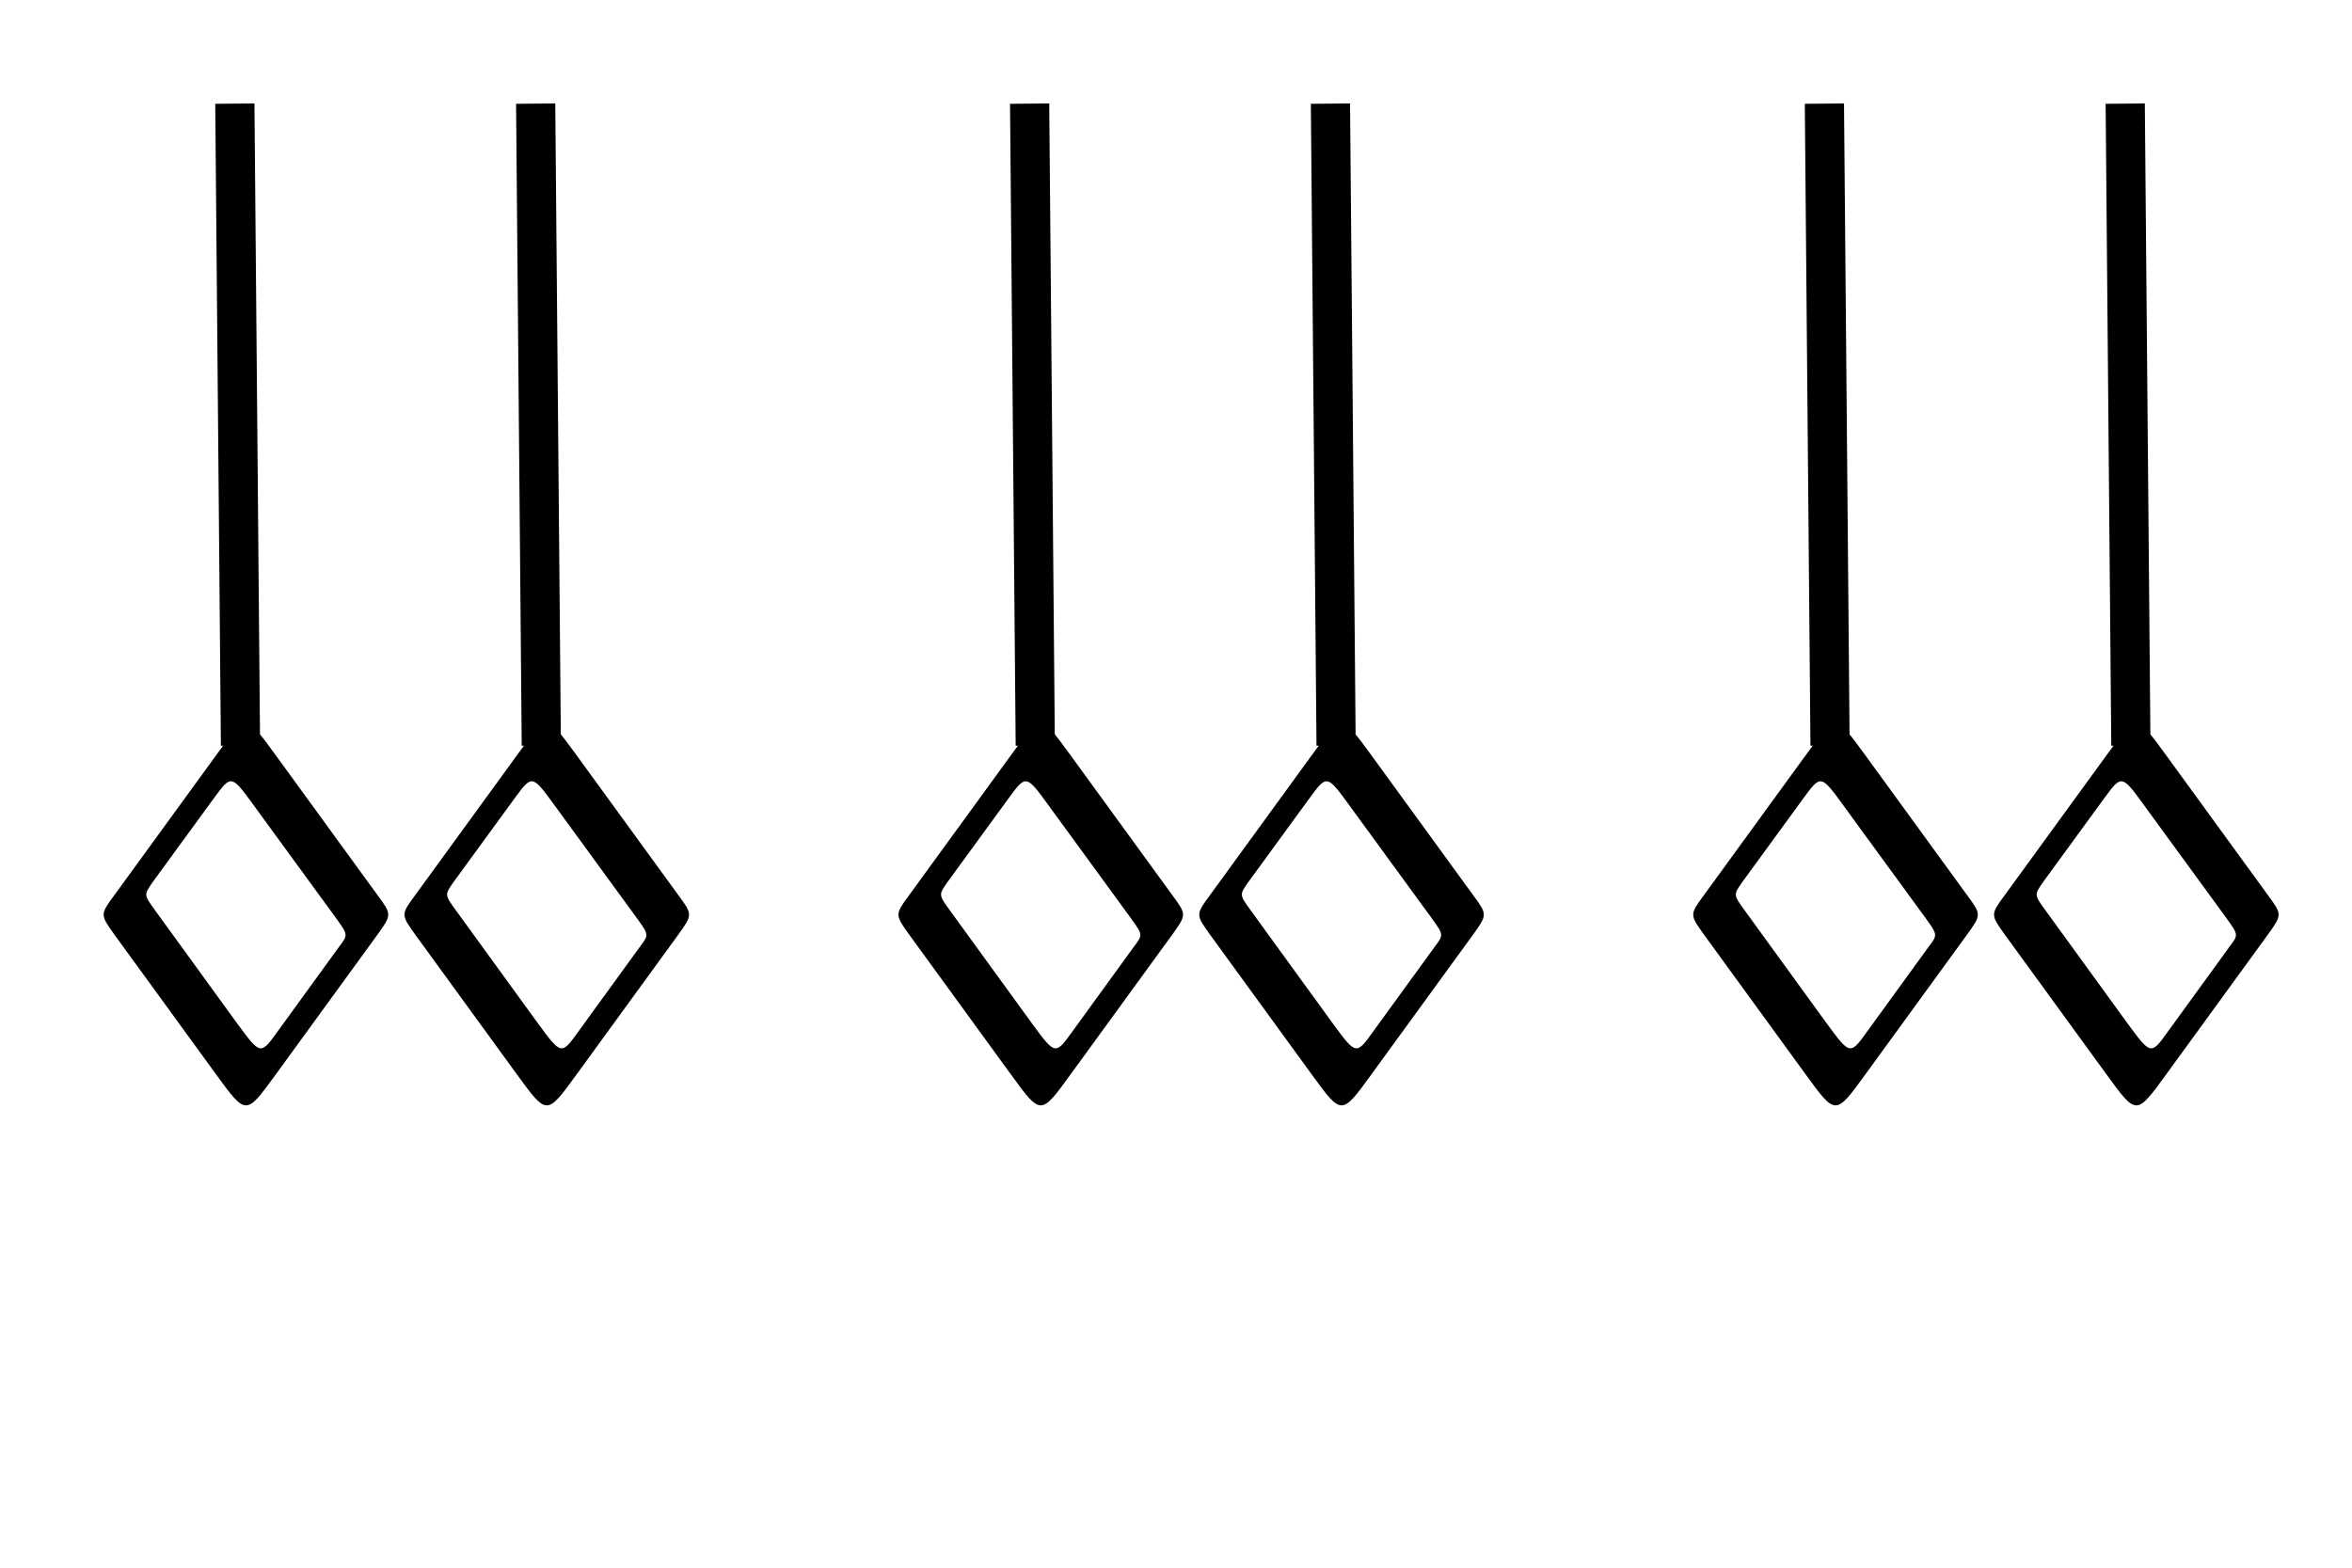 <?xml version="1.0" encoding="UTF-8" standalone="no"?>
<!-- Created with Inkscape (http://www.inkscape.org/) -->

<svg
   xmlns:dc="http://purl.org/dc/elements/1.1/"
   xmlns:cc="http://creativecommons.org/ns#"
   xmlns:rdf="http://www.w3.org/1999/02/22-rdf-syntax-ns#"
   xmlns:svg="http://www.w3.org/2000/svg"
   xmlns="http://www.w3.org/2000/svg"
   version="1.1"
   width="60"
   height="40"
   id="svg4464">
  <defs
     id="defs4466" />
  <g
     transform="translate(1.322,0)"
     id="g3551">
    <g
       transform="translate(2.873,0.718)"
       id="g3190">
      <g
         transform="translate(-0.515,0)"
         id="g3385">
        <g
           transform="translate(-129.449,-395.552)"
           id="layer1-5">
          <g
             transform="matrix(1.977,0,0,1.977,-91.136,102.486)"
             id="g5265-1">
            <g
               transform="translate(-16.016,0.119)"
               id="g4212-7">
              <g
                 transform="matrix(0.945,0,0,0.945,7.34,-64.365)"
                 id="g4224-0">
                <path
                   d="m 132.348,234.769 c 0.398,-0.547 0.398,-0.547 0.797,0 l 1.395,1.918 c 0.199,0.27 0.199,0.27 0,0.547 l -1.395,1.918 c -0.398,0.547 -0.398,0.547 -0.797,0 l -1.395,-1.918 c -0.199,-0.277 -0.199,-0.277 0,-0.547 z m -0.039,0.598 c 0.238,-0.324 0.238,-0.324 0.555,0.113 l 1.117,1.531 c 0.16,0.223 0.16,0.223 0.039,0.383 l -0.836,1.152 c -0.238,0.332 -0.238,0.332 -0.559,-0.105 l -1.117,-1.539 c -0.156,-0.215 -0.156,-0.215 -0.039,-0.383"
                   id="path3927-9"
                   style="fill:#000000;fill-opacity:1;fill-rule:evenodd;stroke:none" />
              </g>
            </g>
          </g>
        </g>
        <path
           d="M 9.985,1.926 L 10.129,18.305"
           id="path3085-0"
           style="fill:none;stroke:#000000;stroke-width:1px;stroke-linecap:butt;stroke-linejoin:miter;stroke-opacity:1" />
      </g>
      <g
         transform="translate(-8.189,0)"
         id="g3385-1">
        <g
           transform="translate(-129.449,-395.552)"
           id="layer1-5-4">
          <g
             transform="matrix(1.977,0,0,1.977,-91.136,102.486)"
             id="g5265-1-6">
            <g
               transform="translate(-16.016,0.119)"
               id="g4212-7-72">
              <g
                 transform="matrix(0.945,0,0,0.945,7.34,-64.365)"
                 id="g4224-0-9">
                <path
                   d="m 132.348,234.769 c 0.398,-0.547 0.398,-0.547 0.797,0 l 1.395,1.918 c 0.199,0.27 0.199,0.27 0,0.547 l -1.395,1.918 c -0.398,0.547 -0.398,0.547 -0.797,0 l -1.395,-1.918 c -0.199,-0.277 -0.199,-0.277 0,-0.547 z m -0.039,0.598 c 0.238,-0.324 0.238,-0.324 0.555,0.113 l 1.117,1.531 c 0.16,0.223 0.16,0.223 0.039,0.383 l -0.836,1.152 c -0.238,0.332 -0.238,0.332 -0.559,-0.105 l -1.117,-1.539 c -0.156,-0.215 -0.156,-0.215 -0.039,-0.383"
                   id="path3927-9-7"
                   style="fill:#000000;fill-opacity:1;fill-rule:evenodd;stroke:none" />
              </g>
            </g>
          </g>
        </g>
        <path
           d="M 9.985,1.926 L 10.129,18.305"
           id="path3085-0-9"
           style="fill:none;stroke:#000000;stroke-width:1px;stroke-linecap:butt;stroke-linejoin:miter;stroke-opacity:1" />
      </g>
    </g>
    <g
       transform="translate(23.148,0.718)"
       id="g3190-4">
      <g
         transform="translate(-0.515,0)"
         id="g3385-4">
        <g
           transform="translate(-129.449,-395.552)"
           id="layer1-5-0">
          <g
             transform="matrix(1.977,0,0,1.977,-91.136,102.486)"
             id="g5265-1-67">
            <g
               transform="translate(-16.016,0.119)"
               id="g4212-7-3">
              <g
                 transform="matrix(0.945,0,0,0.945,7.34,-64.365)"
                 id="g4224-0-7">
                <path
                   d="m 132.348,234.769 c 0.398,-0.547 0.398,-0.547 0.797,0 l 1.395,1.918 c 0.199,0.27 0.199,0.27 0,0.547 l -1.395,1.918 c -0.398,0.547 -0.398,0.547 -0.797,0 l -1.395,-1.918 c -0.199,-0.277 -0.199,-0.277 0,-0.547 z m -0.039,0.598 c 0.238,-0.324 0.238,-0.324 0.555,0.113 l 1.117,1.531 c 0.16,0.223 0.16,0.223 0.039,0.383 l -0.836,1.152 c -0.238,0.332 -0.238,0.332 -0.559,-0.105 l -1.117,-1.539 c -0.156,-0.215 -0.156,-0.215 -0.039,-0.383"
                   id="path3927-9-5"
                   style="fill:#000000;fill-opacity:1;fill-rule:evenodd;stroke:none" />
              </g>
            </g>
          </g>
        </g>
        <path
           d="M 9.985,1.926 L 10.129,18.305"
           id="path3085-0-5"
           style="fill:none;stroke:#000000;stroke-width:1px;stroke-linecap:butt;stroke-linejoin:miter;stroke-opacity:1" />
      </g>
      <g
         transform="translate(-8.189,0)"
         id="g3385-1-7">
        <g
           transform="translate(-129.449,-395.552)"
           id="layer1-5-4-9">
          <g
             transform="matrix(1.977,0,0,1.977,-91.136,102.486)"
             id="g5265-1-6-8">
            <g
               transform="translate(-16.016,0.119)"
               id="g4212-7-72-9">
              <g
                 transform="matrix(0.945,0,0,0.945,7.34,-64.365)"
                 id="g4224-0-9-1">
                <path
                   d="m 132.348,234.769 c 0.398,-0.547 0.398,-0.547 0.797,0 l 1.395,1.918 c 0.199,0.27 0.199,0.27 0,0.547 l -1.395,1.918 c -0.398,0.547 -0.398,0.547 -0.797,0 l -1.395,-1.918 c -0.199,-0.277 -0.199,-0.277 0,-0.547 z m -0.039,0.598 c 0.238,-0.324 0.238,-0.324 0.555,0.113 l 1.117,1.531 c 0.16,0.223 0.16,0.223 0.039,0.383 l -0.836,1.152 c -0.238,0.332 -0.238,0.332 -0.559,-0.105 l -1.117,-1.539 c -0.156,-0.215 -0.156,-0.215 -0.039,-0.383"
                   id="path3927-9-7-2"
                   style="fill:#000000;fill-opacity:1;fill-rule:evenodd;stroke:none" />
              </g>
            </g>
          </g>
        </g>
        <path
           d="M 9.985,1.926 L 10.129,18.305"
           id="path3085-0-9-3"
           style="fill:none;stroke:#000000;stroke-width:1px;stroke-linecap:butt;stroke-linejoin:miter;stroke-opacity:1" />
      </g>
    </g>
    <g
       transform="translate(43.423,0.718)"
       id="g3190-2">
      <g
         transform="translate(-0.515,0)"
         id="g3385-3">
        <g
           transform="translate(-129.449,-395.552)"
           id="layer1-5-8">
          <g
             transform="matrix(1.977,0,0,1.977,-91.136,102.486)"
             id="g5265-1-2">
            <g
               transform="translate(-16.016,0.119)"
               id="g4212-7-7">
              <g
                 transform="matrix(0.945,0,0,0.945,7.34,-64.365)"
                 id="g4224-0-6">
                <path
                   d="m 132.348,234.769 c 0.398,-0.547 0.398,-0.547 0.797,0 l 1.395,1.918 c 0.199,0.27 0.199,0.27 0,0.547 l -1.395,1.918 c -0.398,0.547 -0.398,0.547 -0.797,0 l -1.395,-1.918 c -0.199,-0.277 -0.199,-0.277 0,-0.547 z m -0.039,0.598 c 0.238,-0.324 0.238,-0.324 0.555,0.113 l 1.117,1.531 c 0.16,0.223 0.16,0.223 0.039,0.383 l -0.836,1.152 c -0.238,0.332 -0.238,0.332 -0.559,-0.105 l -1.117,-1.539 c -0.156,-0.215 -0.156,-0.215 -0.039,-0.383"
                   id="path3927-9-1"
                   style="fill:#000000;fill-opacity:1;fill-rule:evenodd;stroke:none" />
              </g>
            </g>
          </g>
        </g>
        <path
           d="M 9.985,1.926 L 10.129,18.305"
           id="path3085-0-8"
           style="fill:none;stroke:#000000;stroke-width:1px;stroke-linecap:butt;stroke-linejoin:miter;stroke-opacity:1" />
      </g>
      <g
         transform="translate(-8.189,0)"
         id="g3385-1-5">
        <g
           transform="translate(-129.449,-395.552)"
           id="layer1-5-4-4">
          <g
             transform="matrix(1.977,0,0,1.977,-91.136,102.486)"
             id="g5265-1-6-7">
            <g
               transform="translate(-16.016,0.119)"
               id="g4212-7-72-2">
              <g
                 transform="matrix(0.945,0,0,0.945,7.34,-64.365)"
                 id="g4224-0-9-3">
                <path
                   d="m 132.348,234.769 c 0.398,-0.547 0.398,-0.547 0.797,0 l 1.395,1.918 c 0.199,0.27 0.199,0.27 0,0.547 l -1.395,1.918 c -0.398,0.547 -0.398,0.547 -0.797,0 l -1.395,-1.918 c -0.199,-0.277 -0.199,-0.277 0,-0.547 z m -0.039,0.598 c 0.238,-0.324 0.238,-0.324 0.555,0.113 l 1.117,1.531 c 0.16,0.223 0.16,0.223 0.039,0.383 l -0.836,1.152 c -0.238,0.332 -0.238,0.332 -0.559,-0.105 l -1.117,-1.539 c -0.156,-0.215 -0.156,-0.215 -0.039,-0.383"
                   id="path3927-9-7-8"
                   style="fill:#000000;fill-opacity:1;fill-rule:evenodd;stroke:none" />
              </g>
            </g>
          </g>
        </g>
        <path
           d="M 9.985,1.926 L 10.129,18.305"
           id="path3085-0-9-6"
           style="fill:none;stroke:#000000;stroke-width:1px;stroke-linecap:butt;stroke-linejoin:miter;stroke-opacity:1" />
      </g>
    </g>
  </g>
</svg>
